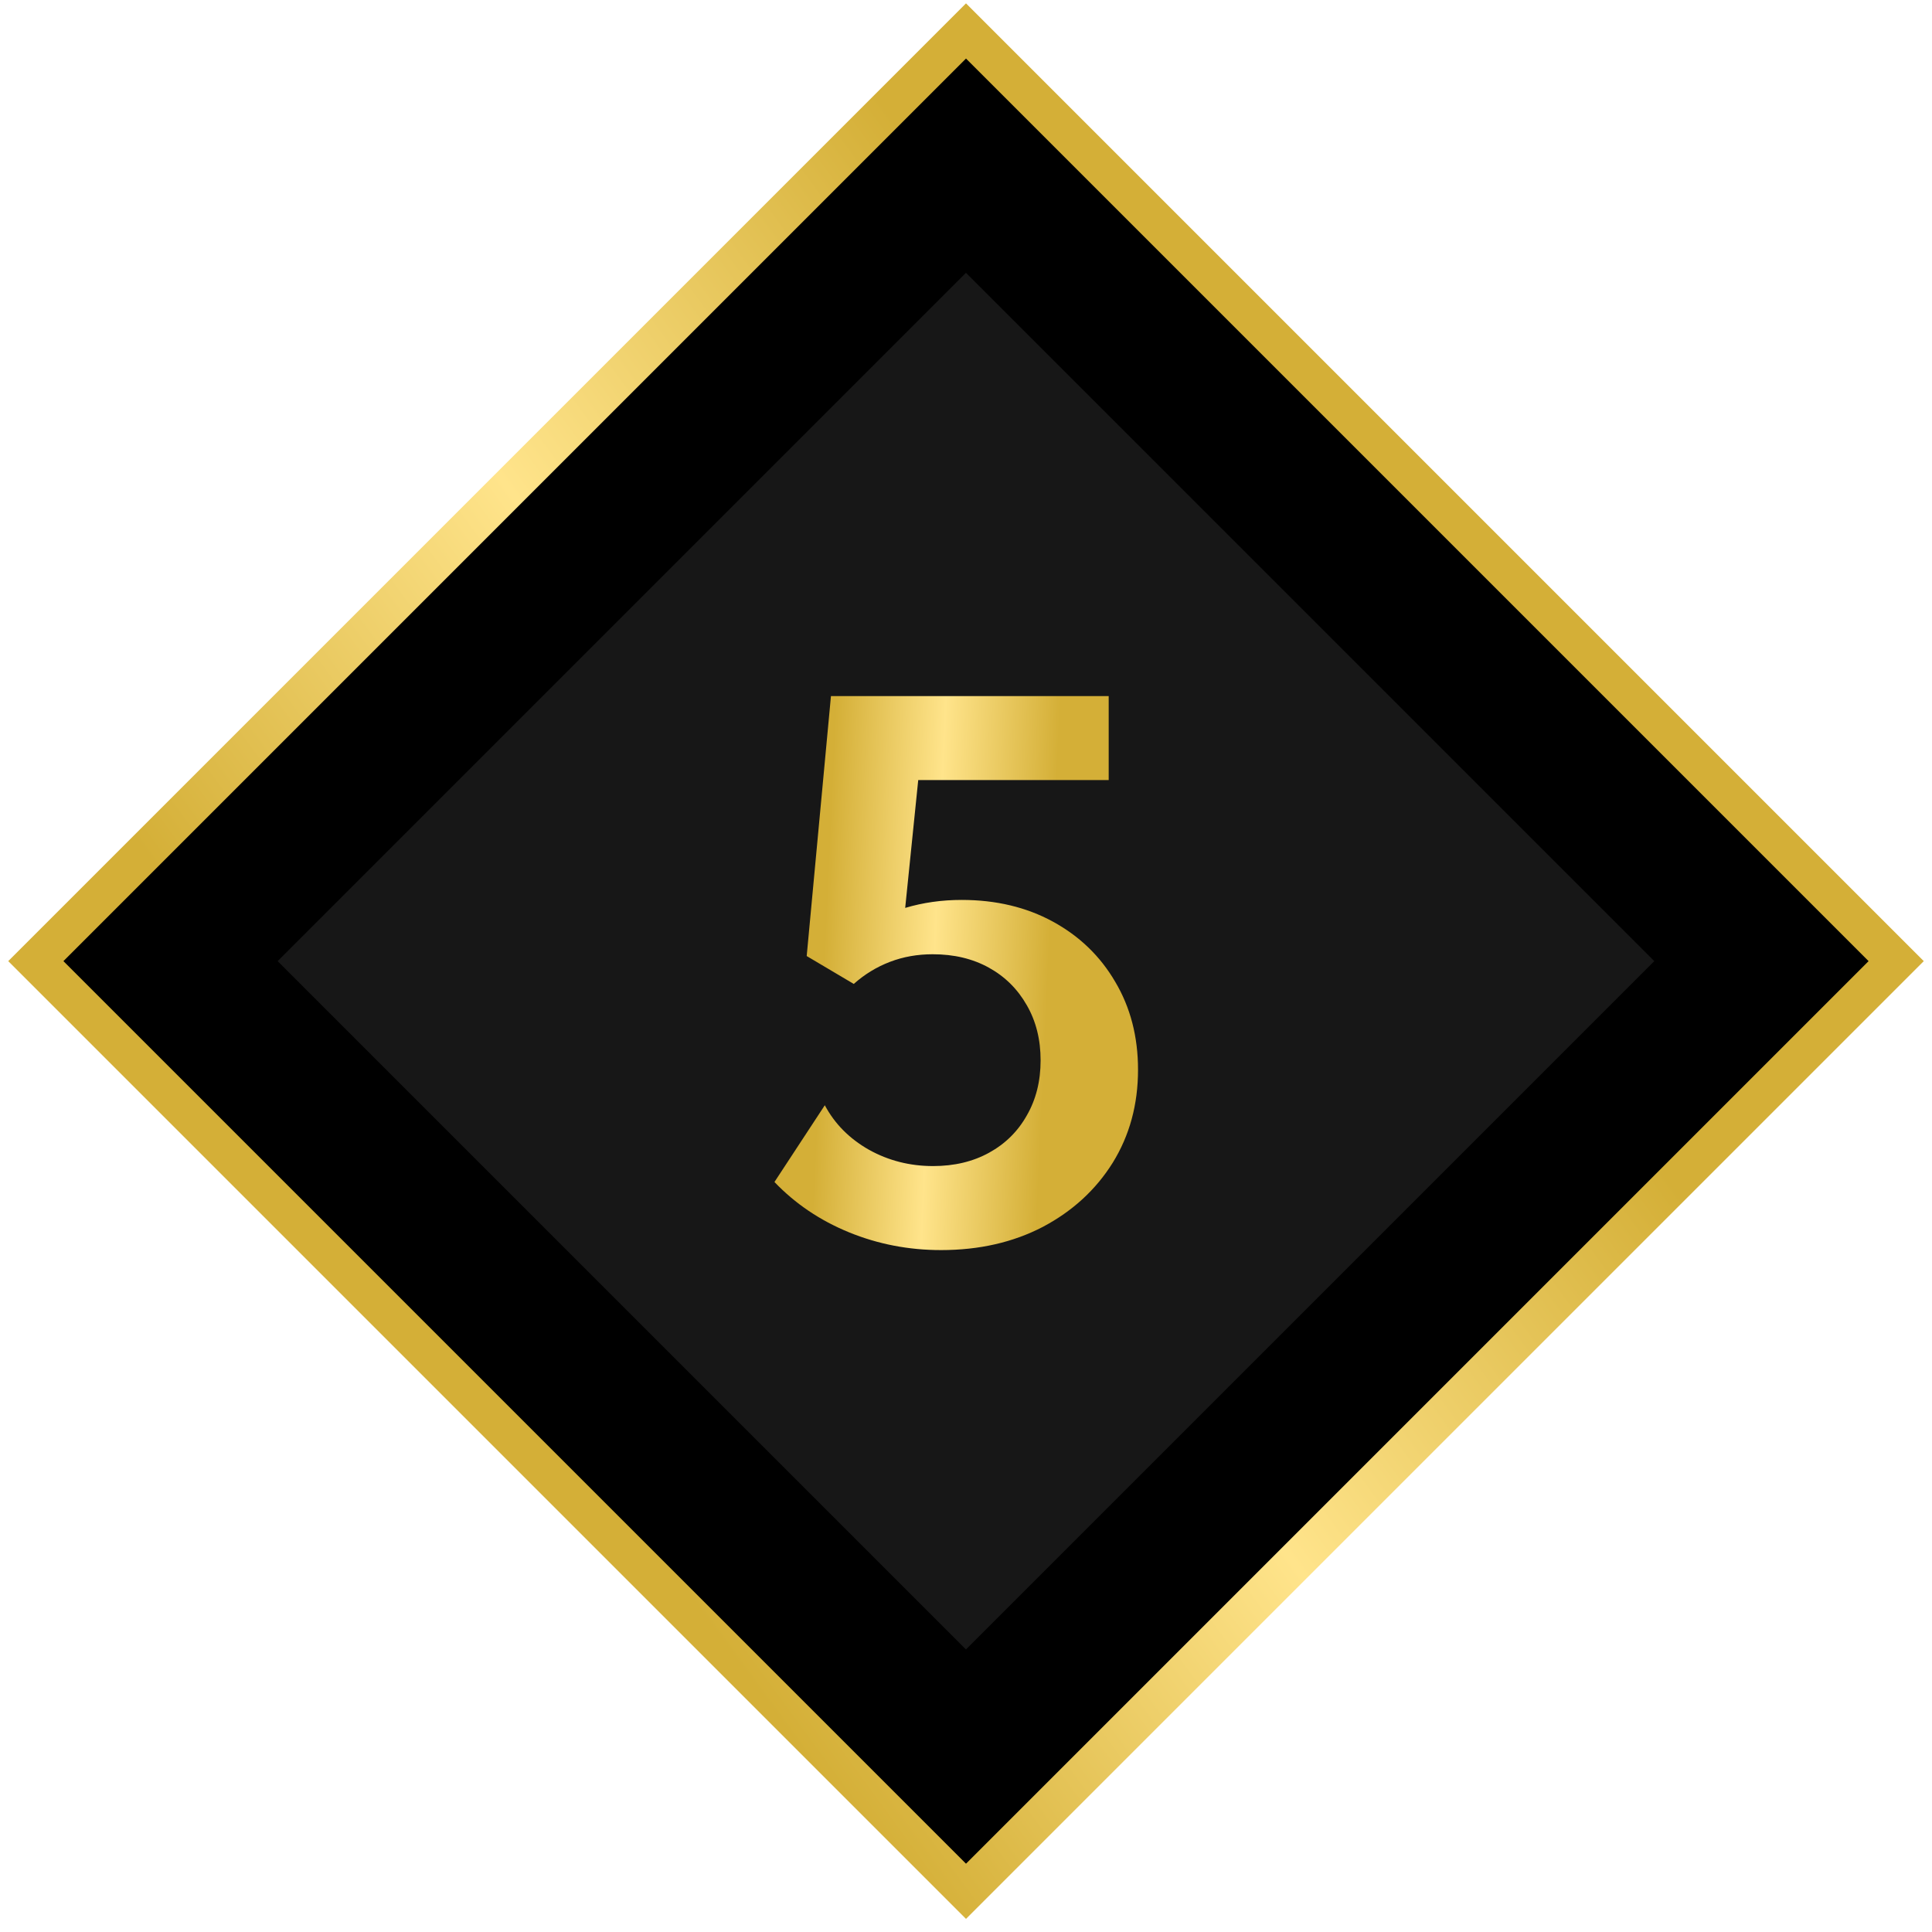 <svg xmlns="http://www.w3.org/2000/svg" width="99" height="99" viewBox="0 0 99 99" fill="none"><rect x="1.836" y="49.25" width="67.407" height="67.407" transform="rotate(-45 1.836 49.25)" fill="black" stroke="url(#paint0_linear_959_276)" stroke-width="2"></rect><rect x="14.227" y="49.25" width="49.881" height="49.881" transform="rotate(-45 14.227 49.25)" fill="#171717"></rect><path d="M39.685 60.568L42.265 56.635C42.772 57.587 43.526 58.348 44.528 58.917C45.53 59.474 46.625 59.752 47.812 59.752C48.901 59.752 49.86 59.523 50.688 59.065C51.517 58.608 52.16 57.971 52.618 57.154C53.088 56.338 53.323 55.398 53.323 54.334C53.323 53.27 53.088 52.33 52.618 51.514C52.148 50.685 51.499 50.042 50.67 49.584C49.841 49.126 48.883 48.898 47.794 48.898C47.015 48.898 46.285 49.027 45.605 49.287C44.924 49.547 44.306 49.924 43.749 50.419L41.337 48.99L42.58 35.668H56.812V39.973H47.052L46.384 46.523C47.299 46.25 48.264 46.114 49.278 46.114C51.035 46.114 52.593 46.485 53.954 47.227C55.315 47.97 56.379 48.996 57.145 50.308C57.925 51.619 58.315 53.122 58.315 54.816C58.315 56.598 57.882 58.187 57.016 59.585C56.15 60.97 54.956 62.065 53.435 62.869C51.913 63.661 50.175 64.057 48.221 64.057C46.563 64.057 44.992 63.754 43.508 63.148C42.023 62.541 40.749 61.682 39.685 60.568Z" fill="url(#paint1_linear_959_276)"></path><defs><linearGradient id="paint0_linear_959_276" x1="6.316" y1="71.034" x2="58.898" y2="79.214" gradientUnits="userSpaceOnUse"><stop stop-color="#D4AF37"></stop><stop offset="0.49" stop-color="#FFE48B"></stop><stop offset="1" stop-color="#D4AF37"></stop></linearGradient><linearGradient id="paint1_linear_959_276" x1="42.656" y1="39.487" x2="54.16" y2="40.009" gradientUnits="userSpaceOnUse"><stop stop-color="#D4AF37"></stop><stop offset="0.49" stop-color="#FFE48B"></stop><stop offset="1" stop-color="#D4AF37"></stop></linearGradient></defs></svg>